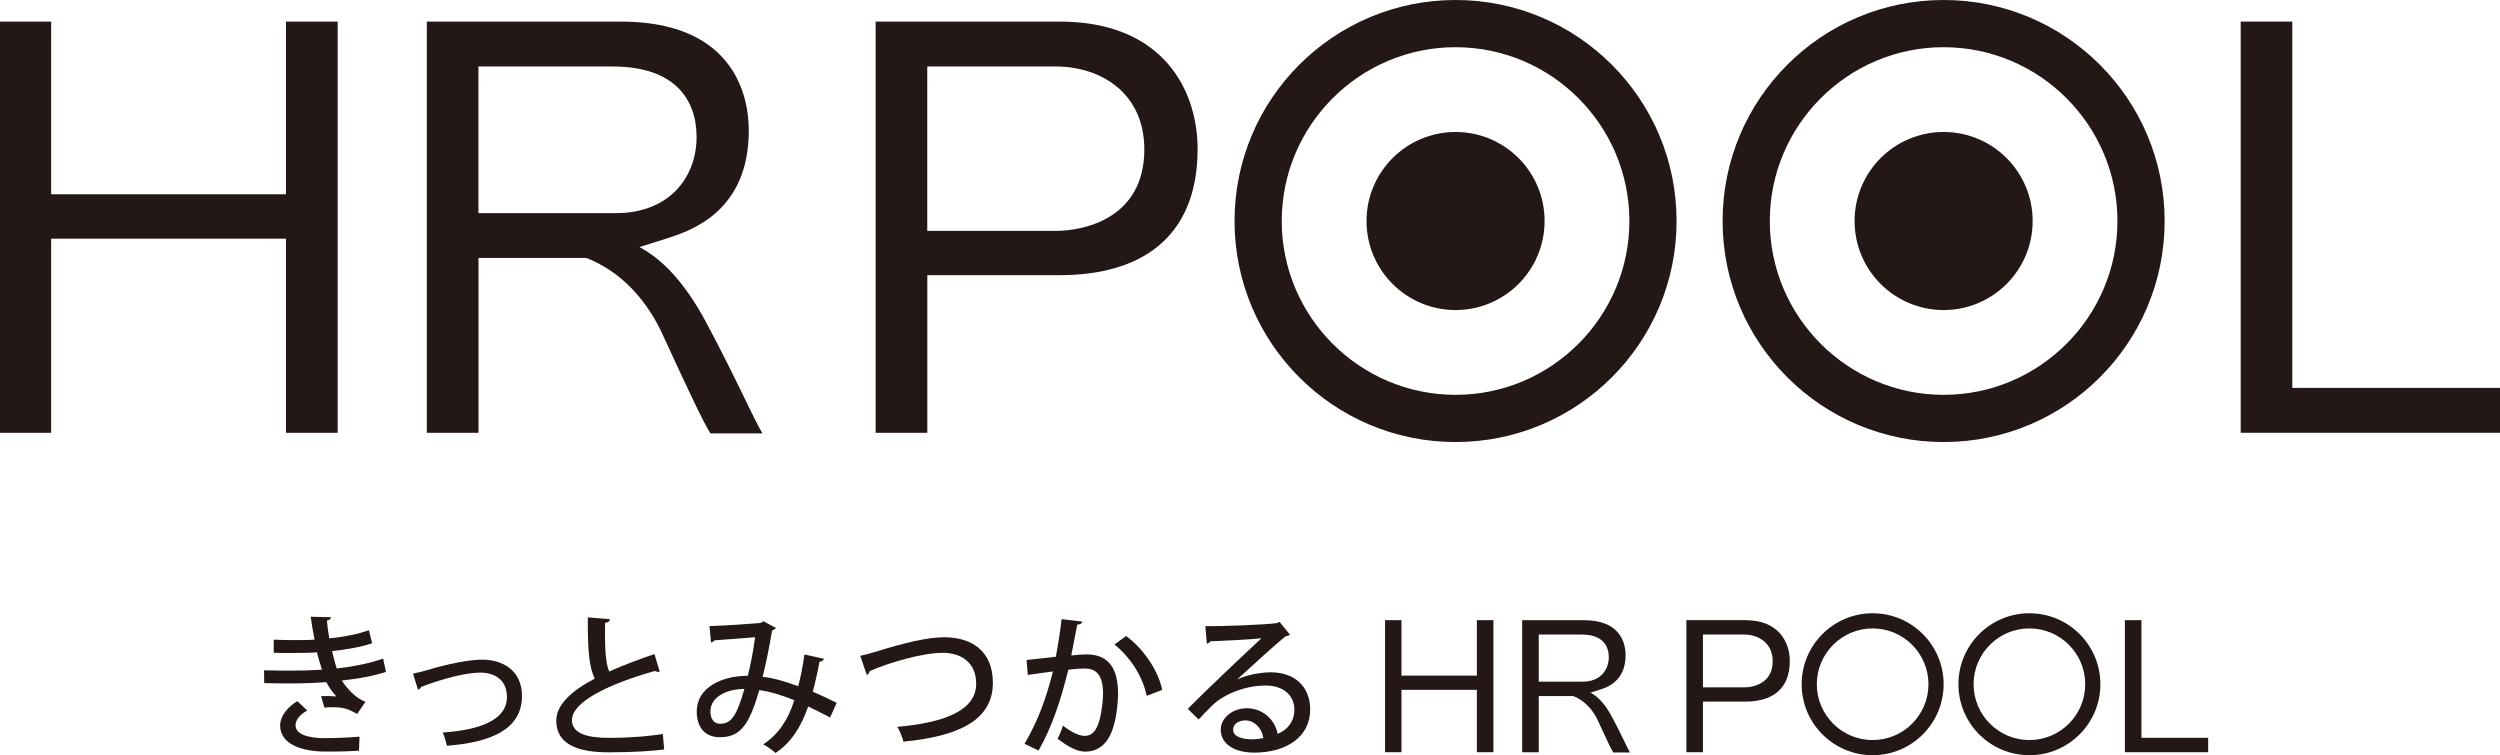 <?xml version="1.0" encoding="UTF-8"?>
<svg id="_レイヤー_2" data-name="レイヤー 2" xmlns="http://www.w3.org/2000/svg" viewBox="0 0 423.72 128">
  <defs>
    <style>
      .cls-1 {
        fill: #231815;
        stroke-width: 0px;
      }
    </style>
  </defs>
  <g id="_レイヤー_1-2" data-name="レイヤー 1">
    <g>
      <path class="cls-1" d="M105.37,40.42v.26c6.05,1.66,10.73,7.27,14.26,13.86,5.22,9.74,8.06,16.39,9.6,18.92h-8.82c-1.23-1.92-4.03-7.91-8.12-16.8s-11.53-14.4-20.75-14.4"/>
      <g>
        <path class="cls-1" d="M65.43,113.87c-2.07.7-4.83,1.19-7.49,1.47.8,1.29,2.27,2.95,4,3.62l-1.4,2.04c-1.47-.78-2.14-1.14-4.31-1.14-.41,0-.85.03-1.24.08l-.57-1.94c.28-.03.59-.03.93-.03.59,0,1.24.03,1.68.08-.57-.59-1.27-1.5-1.71-2.43-1.86.13-3.93.21-5.53.21-1.4,0-3.38,0-5.01-.05l-.03-2.17c1.47.05,3.49.05,4.96.05s3.31-.05,4.86-.16c-.23-.72-.62-1.96-.85-2.95-.83.08-2.27.13-4.93.13-.85,0-1.68-.03-2.4-.05v-2.22c1.08.05,2.22.08,3.2.08,1.24,0,2.74,0,3.72-.08-.23-1.14-.47-2.53-.65-3.88l3.44.08c0,.28-.26.49-.7.59.1.96.23,2.04.41,3,2.27-.21,4.91-.72,6.72-1.39l.54,2.22c-1.96.65-4.42,1.08-6.79,1.32.26,1.11.54,2.22.8,2.95,2.74-.31,5.63-.88,7.85-1.68l.49,2.25ZM54.97,127.38c-4.29-.05-7.49-1.47-7.49-4.42,0-1.68,1.42-3.25,2.92-4.13l1.68,1.6c-1.27.67-1.96,1.6-1.99,2.43-.03,1.55,1.96,2.22,4.86,2.25,1.89,0,4.29-.1,5.99-.26l-.1,2.38c-1.16.08-2.71.15-4.86.15h-1.01Z"/>
        <path class="cls-1" d="M70,114.18c.54-.1,1.42-.34,2.45-.62,3.54-1.06,7.1-1.76,9.25-1.76,3.54,0,6.77,1.86,6.77,6.15,0,5.79-5.48,7.88-12.71,8.45-.13-.57-.49-1.78-.72-2.25,6.17-.41,10.88-2.07,10.88-6.02,0-2.89-2.04-4.13-4.52-4.13-1.81,0-4.78.59-8.4,1.83-.54.21-1.19.44-1.63.59-.08.23-.28.41-.52.47l-.85-2.71Z"/>
        <path class="cls-1" d="M111.81,113.84c-.08.03-.16.03-.23.03-.21,0-.41-.05-.59-.15-7.72,2.17-14.08,5.22-14.05,8.34.03,2.2,2.4,3,6.33,3s7.26-.36,9.07-.65l.23,2.61c-1.86.26-5.22.49-9.4.49-5.01,0-8.83-1.21-8.89-5.3-.03-2.76,2.58-5.12,6.54-7.21-.93-1.73-1.24-4.68-1.19-10.36l3.75.31c-.05.34-.28.57-.83.62-.05,4.08.05,6.77.7,8.24,2.3-1.03,4.93-2.02,7.67-2.95l.9,2.97Z"/>
        <path class="cls-1" d="M139.66,111.65c-.1.31-.39.49-.77.49-.28,1.6-.7,3.49-1.14,5.09,1.27.54,2.71,1.21,4.06,1.89l-1.11,2.48c-1.29-.67-2.53-1.29-3.72-1.86-1.21,3.51-2.94,6.15-5.53,7.88-.52-.49-1.45-1.11-2.09-1.47,2.53-1.65,4.16-4.03,5.27-7.47-2.22-.9-4.26-1.5-5.94-1.71-1.71,5.92-3.23,7.98-6.67,7.98-2.79,0-3.93-1.99-3.93-4.37,0-4.06,4.24-6.04,8.65-6.04.49-1.89.93-4.21,1.24-6.54-1.21.1-4.88.39-6.85.52-.16.21-.36.31-.62.39l-.26-2.79c2.51-.08,7.18-.39,8.52-.52.28-.05.46-.18.62-.31l2.12,1.14c-.13.18-.36.34-.65.44-.41,2.56-1.06,5.68-1.6,7.85,1.78.16,3.8.78,6.02,1.58.41-1.42.8-3.44,1.06-5.37l3.31.72ZM126.17,116.76c-3.25.05-5.76,1.47-5.76,3.82,0,1.24.59,2.09,1.6,2.09,1.81,0,2.79-1.06,4.16-5.92Z"/>
        <path class="cls-1" d="M145.78,111.16c.67-.13,1.52-.36,2.82-.75,4.47-1.4,8.5-2.4,11.44-2.4,4.42,0,8.24,2.14,8.24,7.72,0,6.48-6.07,9.09-15.16,9.97-.13-.57-.62-1.83-1.03-2.51,8.16-.72,13.36-2.84,13.36-7.31,0-3.67-2.63-5.24-5.68-5.24-3.38,0-9.27,1.71-12.37,3.1,0,.31-.26.54-.49.65l-1.11-3.23Z"/>
        <path class="cls-1" d="M183.43,105.35c-.08.36-.39.49-.85.52-.28,1.34-.7,3.69-1.01,5.22.93-.1,1.91-.18,2.51-.18,4.11-.03,5.42,2.76,5.42,6.72,0,1.03-.18,3.57-.77,5.45-.8,2.89-2.51,4.31-4.81,4.31-1.03,0-2.51-.49-4.68-2.2.36-.65.7-1.45.9-2.2,1.91,1.42,2.97,1.73,3.72,1.73,1.24,0,1.96-.9,2.43-2.45.41-1.37.67-3.62.67-4.75-.03-2.74-.9-4.24-3.1-4.21-.7,0-1.65.05-2.79.21-1.24,4.99-2.69,9.53-5.04,13.69l-2.38-1.14c2.3-3.95,3.67-7.7,4.81-12.27l-4.26.59-.21-2.53,4.96-.54c.36-1.89.72-4.16.98-6.38l3.49.41ZM194.35,117.95c-.72-3.59-3.07-6.82-5.45-8.71l1.96-1.45c2.71,1.96,5.42,5.66,6.12,9.14l-2.64,1.01Z"/>
        <path class="cls-1" d="M209.73,115.14c1.58-.75,3.9-1.19,5.66-1.19,4,0,6.67,2.38,6.67,6.3,0,4.68-4.08,7.31-9.48,7.31-3.36,0-5.68-1.45-5.68-3.9,0-1.99,2.01-3.62,4.42-3.62,2.82,0,4.81,2.07,5.22,4.34,1.68-.67,2.84-2.12,2.84-4.08,0-2.51-1.94-4.11-4.86-4.11-3.69,0-7.21,1.6-8.99,3.31-.67.65-1.71,1.71-2.38,2.45l-1.83-1.81c2.04-2.12,8.99-8.73,12.48-11.96-1.37.18-6.2.41-8.68.52-.05.18-.34.36-.57.41l-.26-2.97c3.41,0,10.38-.26,12.17-.54l.39-.21,1.78,2.17c-.18.16-.44.23-.72.28-1.58,1.21-6.07,5.37-8.16,7.26v.03ZM212.18,125.31c.57,0,1.42-.1,1.94-.21-.23-1.68-1.5-3-3.05-3-1.09,0-2.07.59-2.07,1.55,0,1.32,1.78,1.65,3.18,1.65Z"/>
      </g>
      <g>
        <path class="cls-1" d="M8.67,3.66v29.27h39.8V3.66h8.76v69.69h-8.76v-32.9H8.67v32.9H0V3.66h8.67Z"/>
        <path class="cls-1" d="M102.5,43.72h-21.4v29.63h-8.76V3.66h32.9c18.22,0,21.67,11.41,21.67,18.48,0,13.62-9.73,16.89-13.44,18.13M81.09,11.27v24.85h23.35c8.93,0,13.62-6.01,13.62-12.91,0-6.37-3.71-11.94-14.24-11.94h-22.73Z"/>
        <path class="cls-1" d="M179.63,3.66c17.6,0,23.35,11.76,23.35,21.58,0,15.21-9.82,21.4-23.35,21.4h-22.46v26.71h-8.76V3.66h31.22ZM157.16,11.27v27.86h21.76c5.13,0,15.03-2.3,15.03-13.8,0-9.55-7.34-14.06-15.03-14.06h-21.76Z"/>
        <path class="cls-1" d="M388.52,3.66v62.08h35.2v7.61h-43.95V3.66h8.76Z"/>
      </g>
      <path class="cls-1" d="M246.7,8c16.24,0,29.46,13.22,29.46,29.46s-13.22,29.46-29.46,29.46-29.46-13.22-29.46-29.46,13.22-29.46,29.46-29.46M246.7,0c-20.69,0-37.46,16.77-37.46,37.46s16.77,37.46,37.46,37.46,37.46-16.77,37.46-37.46S267.39,0,246.7,0h0Z"/>
      <circle class="cls-1" cx="246.7" cy="37.46" r="15.09"/>
      <path class="cls-1" d="M329.42,8c16.24,0,29.46,13.22,29.46,29.46s-13.22,29.46-29.46,29.46-29.46-13.22-29.46-29.46,13.22-29.46,29.46-29.46M329.42,0c-20.69,0-37.46,16.77-37.46,37.46s16.77,37.46,37.46,37.46,37.46-16.77,37.46-37.46S350.1,0,329.42,0h0Z"/>
      <circle class="cls-1" cx="329.42" cy="37.46" r="15.09"/>
      <path class="cls-1" d="M268.6,116.92v.08c1.94.53,3.45,2.33,4.58,4.45,1.68,3.13,2.59,5.26,3.08,6.08h-2.83c-.4-.62-1.29-2.54-2.61-5.4-1.28-2.78-3.7-4.63-6.67-4.63"/>
      <g>
        <path class="cls-1" d="M237.53,105.11v9.4h12.78v-9.4h2.81v22.38h-2.81v-10.57h-12.78v10.57h-2.78v-22.38h2.78Z"/>
        <path class="cls-1" d="M267.67,117.98h-6.87v9.52h-2.81v-22.38h10.57c5.85,0,6.96,3.66,6.96,5.94,0,4.37-3.12,5.43-4.32,5.82M260.8,107.55v7.98h7.5c2.87,0,4.37-1.93,4.37-4.15,0-2.05-1.19-3.83-4.57-3.83h-7.3Z"/>
        <path class="cls-1" d="M295.85,105.11c5.65,0,7.5,3.78,7.5,6.93,0,4.89-3.15,6.87-7.5,6.87h-7.22v8.58h-2.81v-22.38h10.03ZM288.63,107.55v8.95h6.99c1.65,0,4.83-.74,4.83-4.43,0-3.07-2.36-4.52-4.83-4.52h-6.99Z"/>
        <path class="cls-1" d="M362.95,105.11v19.94h11.31v2.44h-14.12v-22.38h2.81Z"/>
      </g>
      <path class="cls-1" d="M317.39,106.51c5.22,0,9.46,4.24,9.46,9.46s-4.24,9.46-9.46,9.46-9.46-4.24-9.46-9.46,4.24-9.46,9.46-9.46M317.39,103.94c-6.64,0-12.03,5.39-12.03,12.03s5.39,12.03,12.03,12.03,12.03-5.39,12.03-12.03-5.39-12.03-12.03-12.03h0Z"/>
      <path class="cls-1" d="M343.96,106.51c5.22,0,9.46,4.24,9.46,9.46s-4.24,9.46-9.46,9.46-9.46-4.24-9.46-9.46,4.24-9.46,9.46-9.46M343.96,103.94c-6.65,0-12.03,5.39-12.03,12.03s5.39,12.03,12.03,12.03,12.03-5.39,12.03-12.03-5.39-12.03-12.03-12.03h0Z"/>
    </g>
  </g>
</svg>
